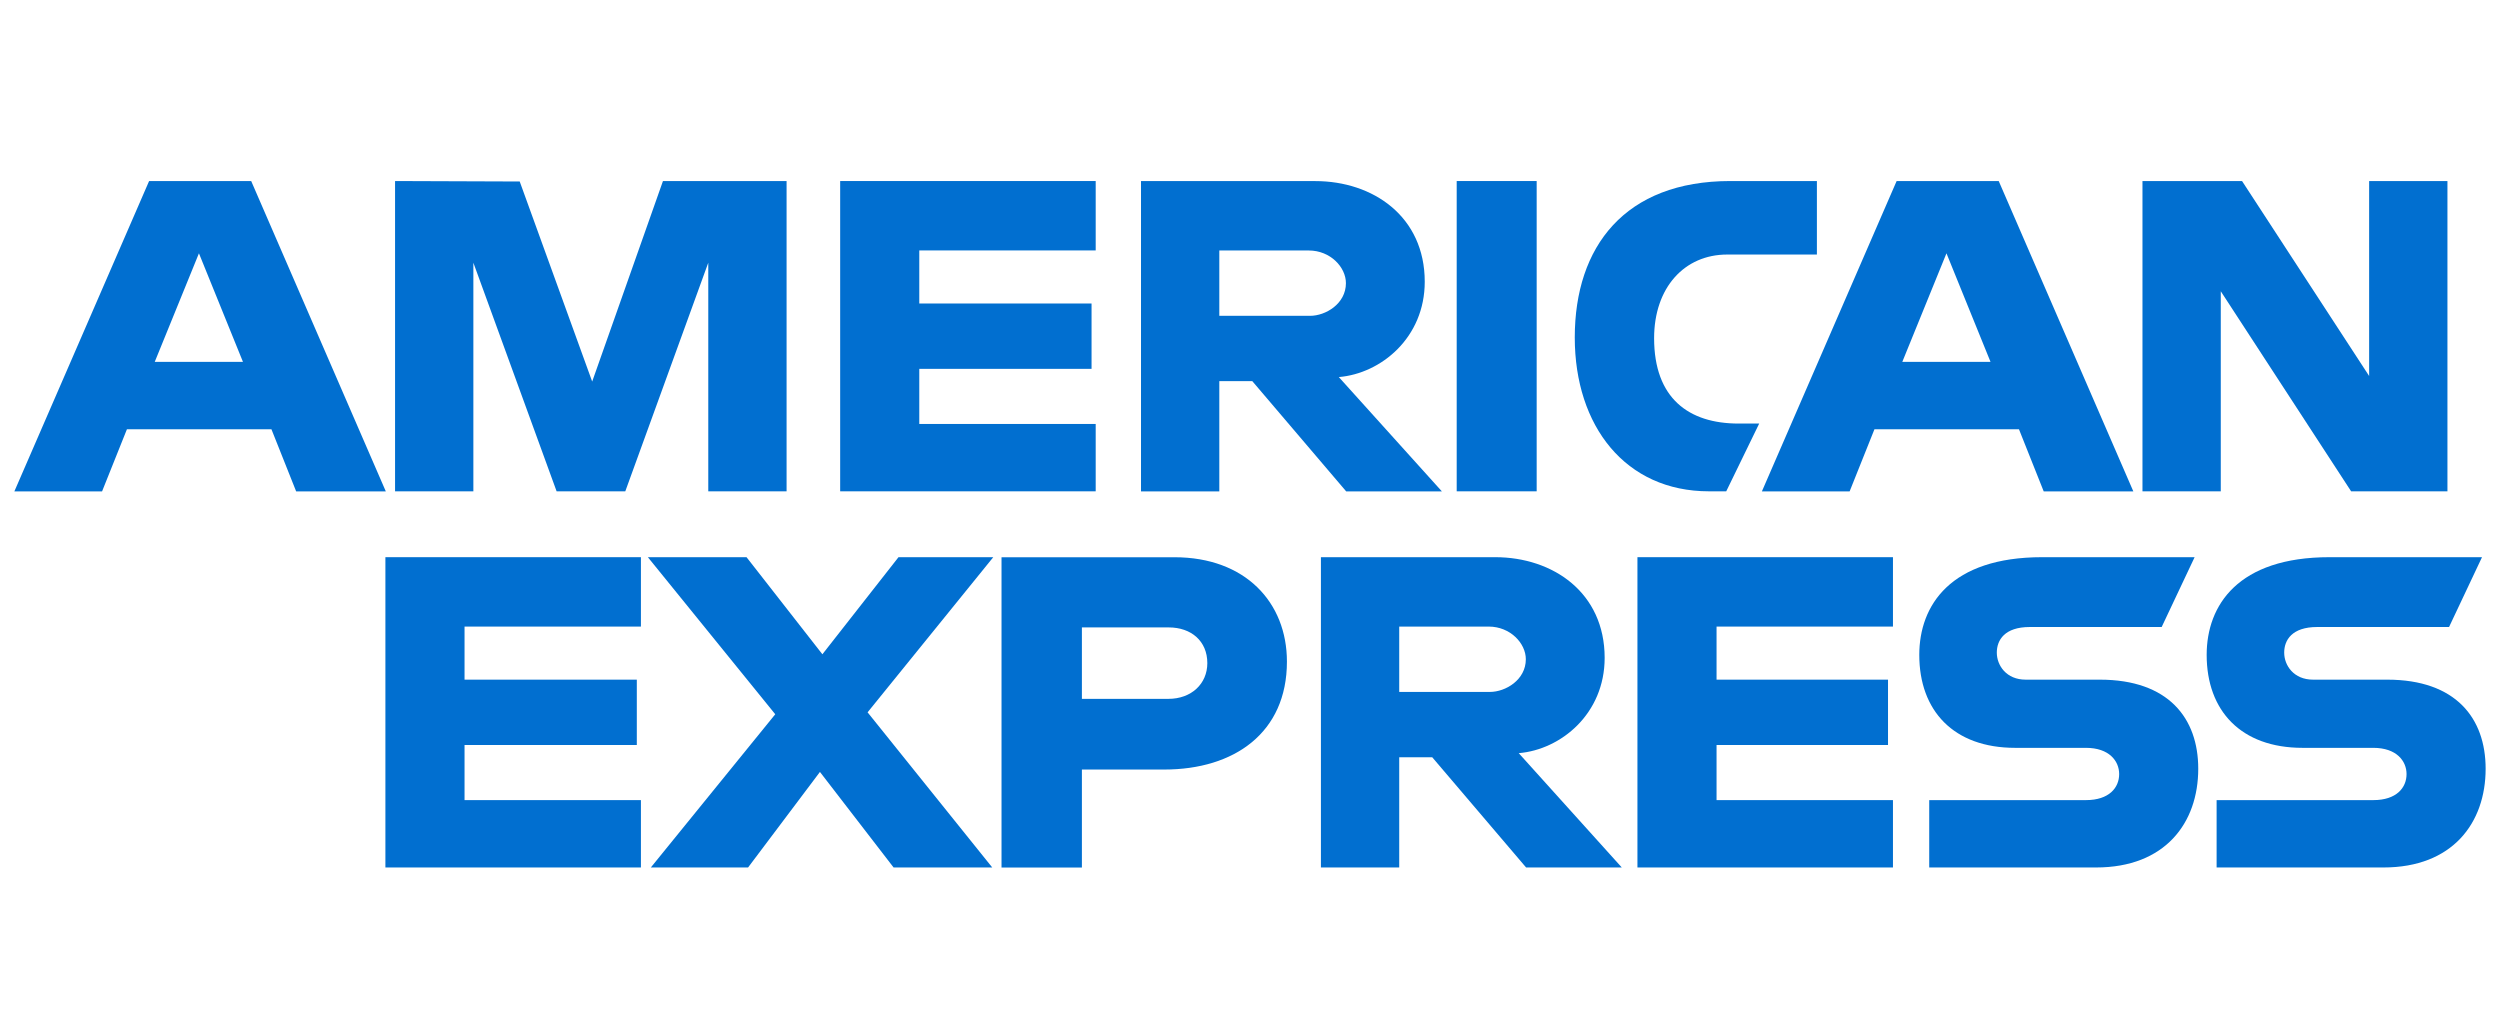 <svg width="87" height="36" viewBox="0 0 87 36" fill="none" xmlns="http://www.w3.org/2000/svg">
<path d="M5.188 6.302L0.5 17.1H3.552L4.417 14.938H9.446L10.306 17.1H13.426L8.742 6.302H5.188ZM6.923 8.815L8.455 12.593H5.385L6.923 8.815Z" fill="#016FD0"/>
<path d="M13.748 17.098V6.3L18.086 6.316L20.608 13.278L23.071 6.3H27.373V17.098H24.648V9.142L21.76 17.098H19.37L16.473 9.142V17.098H13.748Z" fill="#016FD0"/>
<path d="M29.238 17.098V6.3H38.13V8.715H31.991V10.562H37.986V12.836H31.991V14.754H38.13V17.098H29.238Z" fill="#016FD0"/>
<path d="M39.707 6.302V17.1H42.432V13.264H43.58L46.847 17.1H50.177L46.591 13.122C48.063 12.999 49.581 11.748 49.581 9.805C49.581 7.533 47.781 6.302 45.771 6.302H39.707ZM42.432 8.717H45.547C46.294 8.717 46.838 9.296 46.838 9.854C46.838 10.571 46.134 10.991 45.587 10.991H42.432V8.717Z" fill="#016FD0"/>
<path d="M53.476 17.098H50.693V6.3H53.476V17.098Z" fill="#016FD0"/>
<path d="M60.073 17.098H59.472C56.566 17.098 54.802 14.83 54.802 11.744C54.802 8.581 56.547 6.3 60.216 6.3H63.228V8.858H60.106C58.617 8.858 57.563 10.009 57.563 11.77C57.563 13.861 58.768 14.74 60.503 14.74H61.22L60.073 17.098Z" fill="#016FD0"/>
<path d="M66.002 6.302L61.314 17.1H64.367L65.231 14.938H70.26L71.121 17.1H74.24L69.556 6.302H66.002ZM67.737 8.815L69.27 12.593H66.2L67.737 8.815Z" fill="#016FD0"/>
<path d="M74.558 17.098V6.3H78.023L82.446 13.085V6.3H85.171V17.098H81.819L77.283 10.136V17.098H74.558Z" fill="#016FD0"/>
<path d="M13.412 30.188V19.39H22.304V21.805H16.166V23.652H22.161V25.926H16.166V27.844H22.304V30.188H13.412Z" fill="#016FD0"/>
<path d="M56.983 30.188V19.39H65.875V21.805H59.736V23.652H65.703V25.926H59.736V27.844H65.875V30.188H56.983Z" fill="#016FD0"/>
<path d="M22.649 30.188L26.979 24.856L22.546 19.39H25.979L28.619 22.769L31.268 19.39H34.566L30.192 24.789L34.53 30.188H31.097L28.534 26.863L26.033 30.188H22.649Z" fill="#016FD0"/>
<path d="M34.853 19.392V30.19H37.65V26.78H40.518C42.945 26.78 44.785 25.505 44.785 23.024C44.785 20.969 43.342 19.392 40.872 19.392H34.853ZM37.65 21.834H40.671C41.455 21.834 42.015 22.31 42.015 23.077C42.015 23.798 41.458 24.32 40.662 24.32H37.65V21.834Z" fill="#016FD0"/>
<path d="M45.968 19.39V30.188H48.693V26.352H49.841L53.108 30.188H56.438L52.852 26.21C54.324 26.087 55.842 24.836 55.842 22.893C55.842 20.621 54.041 19.39 52.032 19.39H45.968ZM48.693 21.805H51.808C52.555 21.805 53.099 22.384 53.099 22.942C53.099 23.659 52.395 24.079 51.849 24.079H48.693V21.805Z" fill="#016FD0"/>
<path d="M67.137 30.188V27.844H72.591C73.397 27.844 73.747 27.412 73.747 26.938C73.747 26.484 73.399 26.025 72.591 26.025H70.126C67.984 26.025 66.791 24.732 66.791 22.791C66.791 21.06 67.883 19.39 71.067 19.39H76.373L75.226 21.82H70.636C69.759 21.82 69.489 22.276 69.489 22.711C69.489 23.159 69.823 23.652 70.493 23.652H73.075C75.463 23.652 76.499 24.994 76.499 26.752C76.499 28.641 75.344 30.188 72.945 30.188H67.137Z" fill="#016FD0"/>
<path d="M77.138 30.188V27.844H82.592C83.399 27.844 83.748 27.412 83.748 26.938C83.748 26.484 83.4 26.025 82.592 26.025H80.127C77.985 26.025 76.792 24.732 76.792 22.791C76.792 21.06 77.885 19.39 81.068 19.39H86.374L85.227 21.82H80.638C79.76 21.82 79.49 22.276 79.49 22.711C79.49 23.159 79.824 23.652 80.494 23.652H83.076C85.464 23.652 86.5 24.994 86.5 26.752C86.5 28.641 85.345 30.188 82.946 30.188H77.138Z" fill="#016FD0"/>
</svg>
